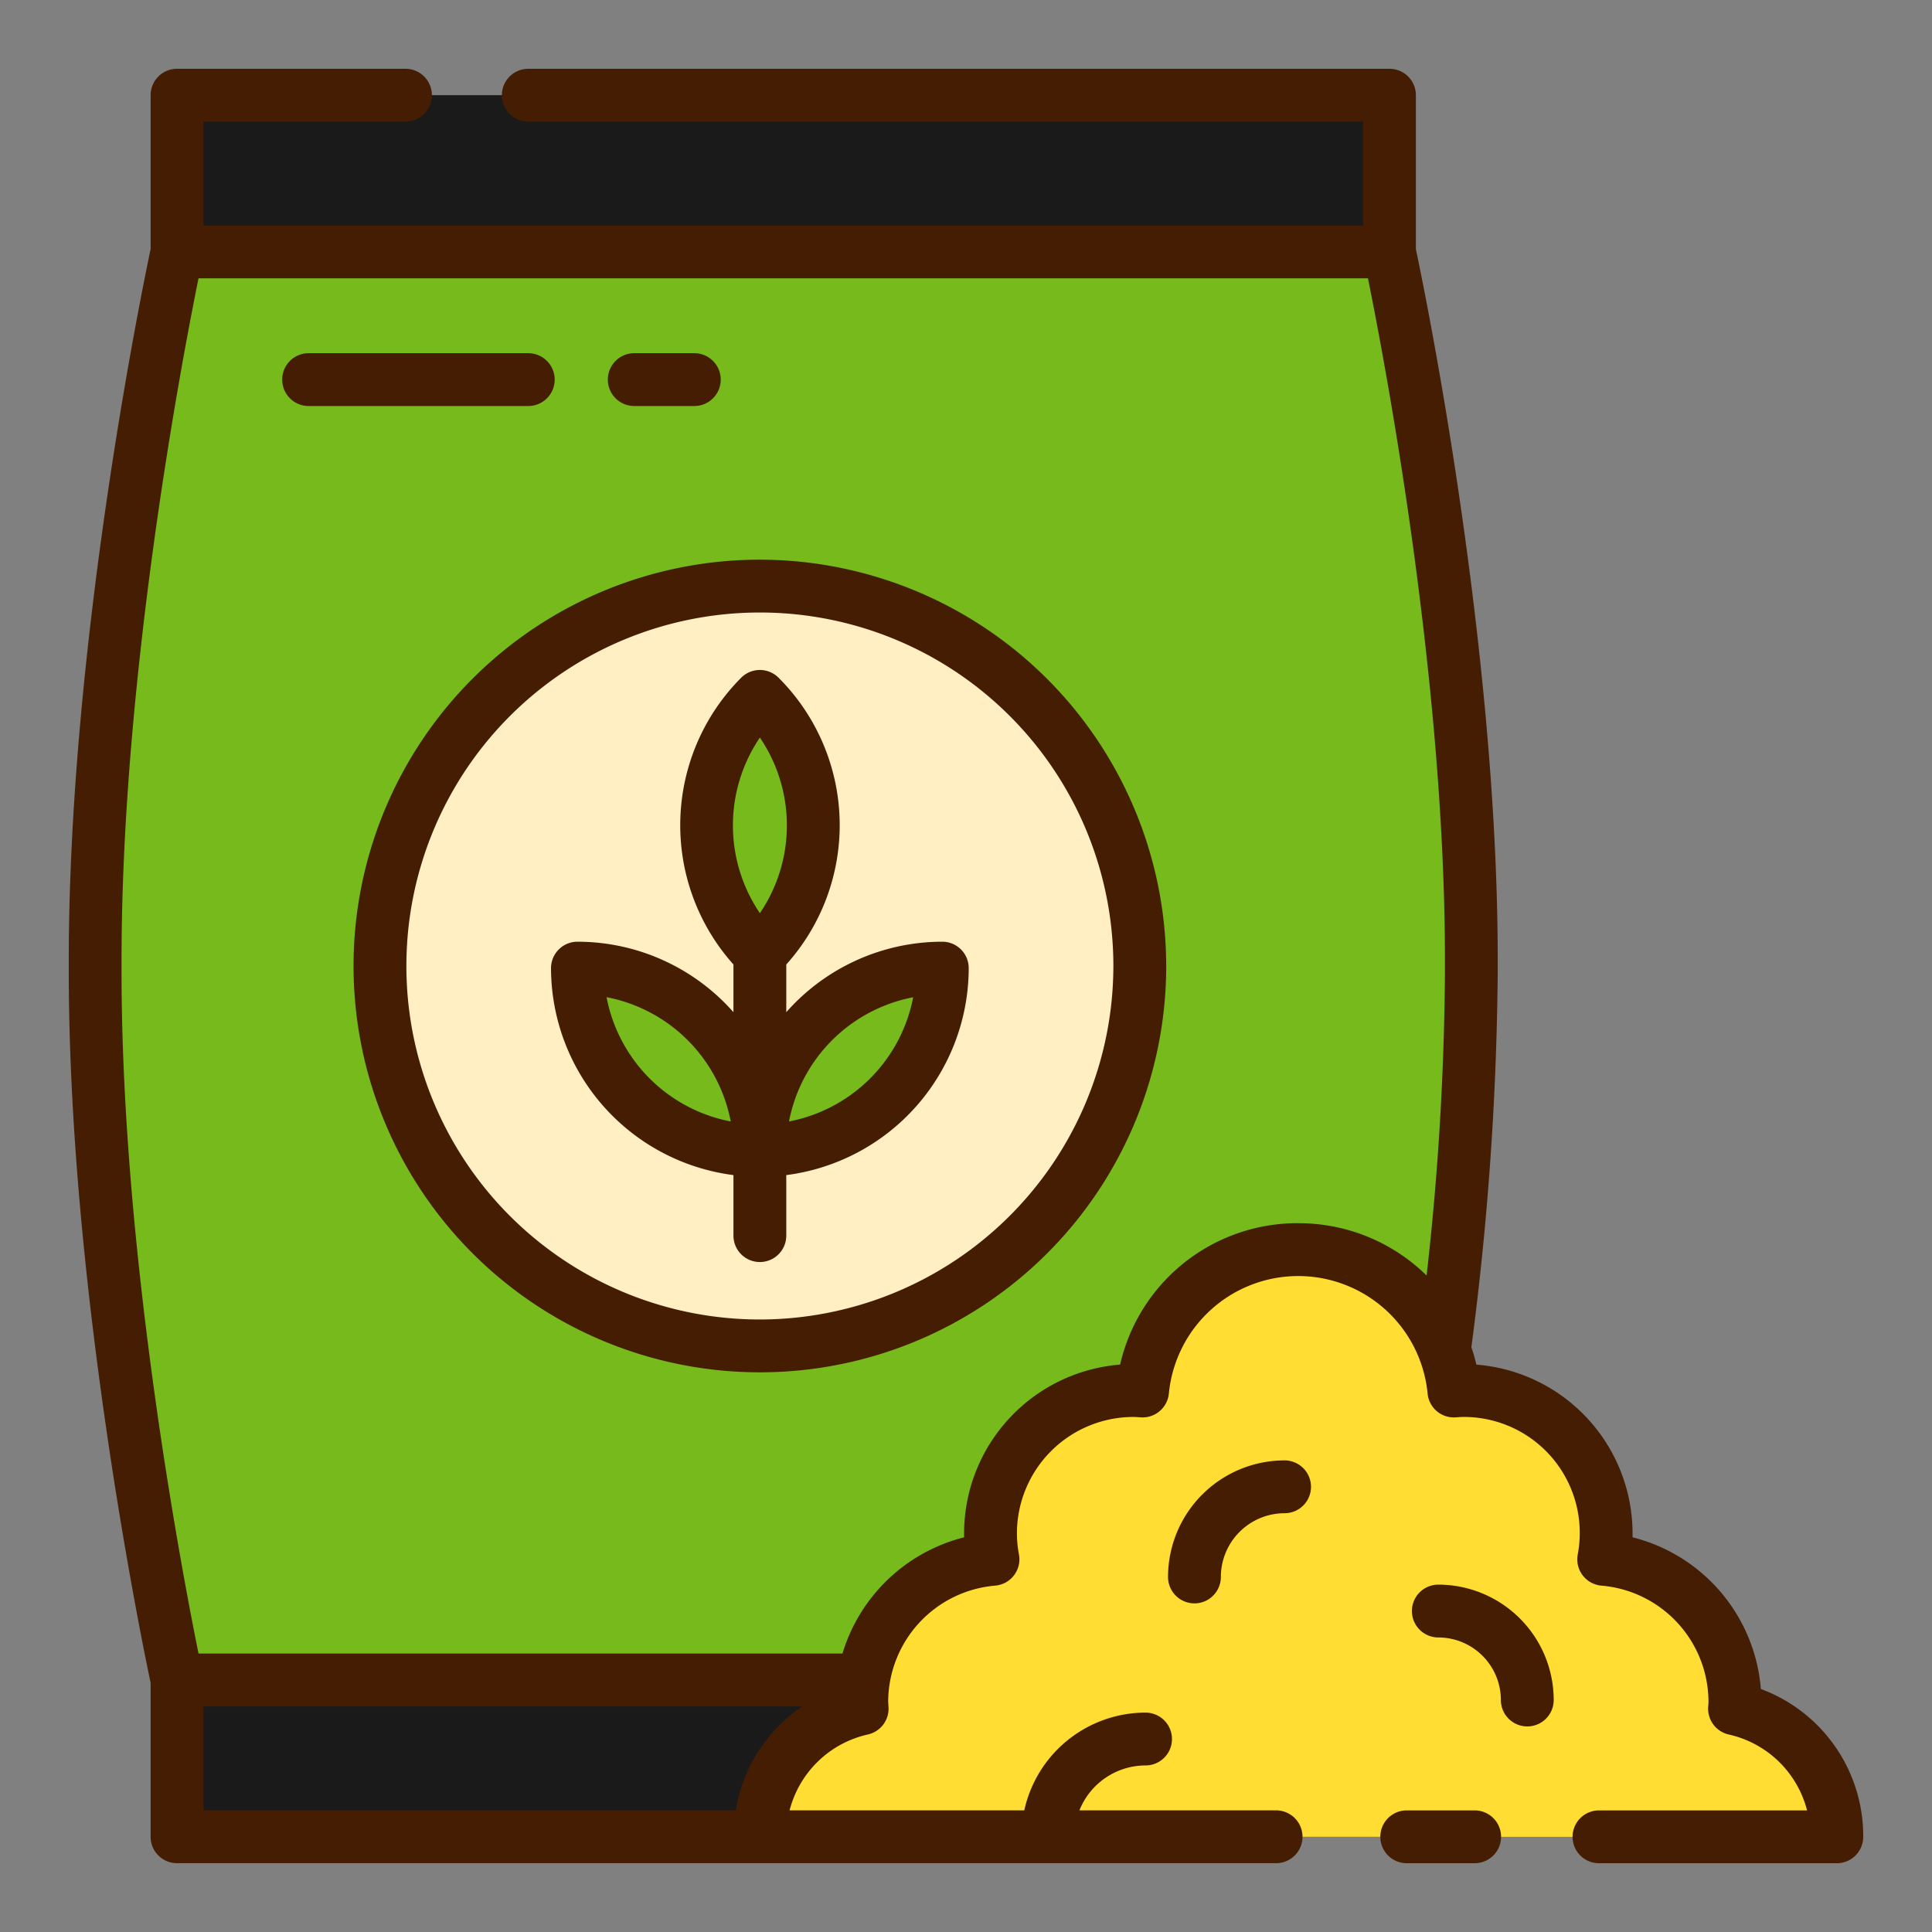 <svg xmlns="http://www.w3.org/2000/svg" version="1.1" xmlns:xlink="http://www.w3.org/1999/xlink" width="512" height="512" x="0" y="0" viewBox="0 0 128 128" style="enable-background:new 0 0 512 512" xml:space="preserve" class=""><rect x="0" y="0" width="128" height="128" fill="#808080" stroke="none"/><g><path fill="#1a1a1a" d="M11.728 6.306h80.327v10.388H11.728zM11.728 111.306h80.327v10.388H11.728z" opacity="1" data-original="#f9922d" class=""></path><path fill="#76ba1b" d="M92.055 16.694s5.422 24.852 5.422 46.9v.822c0 22.043-5.422 46.9-5.422 46.9H11.728S6.306 86.454 6.306 64.411v-.822c0-22.043 5.422-46.895 5.422-46.895z" opacity="1" data-original="#2eb74e" class=""></path><path fill="#ffdd33" d="M114.918 113.207c.008-.158.024-.313.024-.473a9.459 9.459 0 0 0-8.693-9.425 9.431 9.431 0 0 0-9.3-11.182c-.211 0-.417.018-.625.032a10.361 10.361 0 0 0-20.626 0c-.2-.013-.4-.031-.61-.031a9.436 9.436 0 0 0-9.3 11.182 9.459 9.459 0 0 0-8.692 9.425c0 .16.016.315.023.473a8.709 8.709 0 0 0-6.775 8.487h71.351a8.708 8.708 0 0 0-6.777-8.488z" opacity="1" data-original="#ffdd33" class=""></path><circle cx="50.343" cy="64" r="25.17" fill="#ffefc2" opacity="1" data-original="#ffefc2" class=""></circle><g fill="#2eb74e"><path d="M50.343 76.227A12.087 12.087 0 0 0 38.257 64.14a12.087 12.087 0 0 0 12.086 12.087zM50.343 63.229a12.086 12.086 0 0 0 0-17.092 12.086 12.086 0 0 0 0 17.092zM50.343 76.227A12.088 12.088 0 0 1 62.43 64.14a12.088 12.088 0 0 1-12.087 12.087z" fill="#76ba1b" opacity="1" data-original="#2eb74e" class=""></path></g><g fill="#441d03"><path d="M95.293 104.986a1.75 1.75 0 0 0 0 3.5 4.149 4.149 0 0 1 4.144 4.144 1.75 1.75 0 0 0 3.5 0 7.653 7.653 0 0 0-7.644-7.644zM85.107 96.755a7.732 7.732 0 0 0-7.722 7.723 1.75 1.75 0 0 0 3.5 0 4.227 4.227 0 0 1 4.222-4.223 1.75 1.75 0 0 0 0-3.5zM62.43 62.391a13.8 13.8 0 0 0-10.337 4.669V63.9a13.806 13.806 0 0 0-.512-19 1.751 1.751 0 0 0-2.475 0 13.841 13.841 0 0 0-.513 19v3.16a13.789 13.789 0 0 0-10.336-4.669 1.75 1.75 0 0 0-1.75 1.75 13.847 13.847 0 0 0 12.086 13.712v4.01a1.75 1.75 0 0 0 3.5 0v-4.01A13.847 13.847 0 0 0 64.18 64.141a1.75 1.75 0 0 0-1.75-1.75zM50.344 48.866a10.352 10.352 0 0 1 0 11.634 10.364 10.364 0 0 1 0-11.634zm-10.156 17.2a10.364 10.364 0 0 1 8.225 8.234 10.364 10.364 0 0 1-8.225-8.229zM52.274 74.3a10.364 10.364 0 0 1 8.226-8.229 10.364 10.364 0 0 1-8.226 8.229z" fill="#441d03" opacity="1" data-original="#441d03"></path><path d="M50.343 37.08A26.92 26.92 0 1 0 77.264 64a26.951 26.951 0 0 0-26.921-26.92zm0 50.34A23.42 23.42 0 1 1 73.764 64a23.446 23.446 0 0 1-23.421 23.42z" fill="#441d03" opacity="1" data-original="#441d03"></path><path d="M116.661 111.9a11.29 11.29 0 0 0-8.5-10.05v-.263A11.227 11.227 0 0 0 97.812 90.41c-.09-.393-.2-.774-.33-1.15a202.079 202.079 0 0 0 1.746-24.849v-.822c0-21.022-4.944-44.829-5.422-47.08V6.307a1.75 1.75 0 0 0-1.75-1.75H35a1.75 1.75 0 0 0 0 3.5h55.306v6.887H13.479V8.057h13.386a1.75 1.75 0 0 0 0-3.5H11.729a1.749 1.749 0 0 0-1.75 1.75v10.2C9.5 18.763 4.557 42.568 4.557 63.589v.822c0 21.021 4.943 44.826 5.422 47.08v10.2a1.749 1.749 0 0 0 1.75 1.75h72.815a1.75 1.75 0 0 0 0-3.5H71.515a4.725 4.725 0 0 1 4.381-2.976 1.75 1.75 0 0 0 0-3.5 8.237 8.237 0 0 0-8.034 6.476h-15.55a6.912 6.912 0 0 1 5.194-5.029 1.751 1.751 0 0 0 1.361-1.793l-.012-.193c0-.064-.01-.129-.01-.194a7.745 7.745 0 0 1 7.083-7.68 1.75 1.75 0 0 0 1.581-2.061 7.634 7.634 0 0 1-.135-1.4 7.722 7.722 0 0 1 7.714-7.714c.118 0 .234.009.35.017l.151.01a1.75 1.75 0 0 0 1.851-1.58 8.611 8.611 0 0 1 17.142 0 1.747 1.747 0 0 0 1.857 1.58l.13-.009c.126-.009.252-.019.38-.019a7.682 7.682 0 0 1 7.579 9.116 1.749 1.749 0 0 0 1.58 2.061 7.746 7.746 0 0 1 7.084 7.68c0 .064 0 .126-.009.189l-.013.2a1.751 1.751 0 0 0 1.36 1.793 6.911 6.911 0 0 1 5.194 5.029h-13.787a1.75 1.75 0 0 0 0 3.5h15.756a1.749 1.749 0 0 0 1.75-1.75 10.389 10.389 0 0 0-6.782-9.794zm-67.92 8.039H13.479v-6.887h39.669a10.366 10.366 0 0 0-4.407 6.891zm37.27-38.9a12.053 12.053 0 0 0-11.8 9.369 11.229 11.229 0 0 0-10.337 11.18v.263a11.311 11.311 0 0 0-8.058 7.7H13.153c-1.111-5.48-5.1-26.462-5.1-45.145v-.822c0-18.683 3.985-39.665 5.1-45.145h77.478c1.11 5.48 5.1 26.462 5.1 45.145v.822a187.639 187.639 0 0 1-1.215 20.1 12.075 12.075 0 0 0-8.505-3.464z" fill="#441d03" opacity="1" data-original="#441d03"></path><path d="M97.7 119.943h-4.5a1.75 1.75 0 0 0 0 3.5h4.5a1.75 1.75 0 0 0 0-3.5zM36.749 25.145A1.75 1.75 0 0 0 35 23.4H20.447a1.75 1.75 0 0 0 0 3.5H35a1.751 1.751 0 0 0 1.749-1.755zM42.021 26.9H46a1.75 1.75 0 0 0 0-3.5h-3.979a1.75 1.75 0 0 0 0 3.5z" fill="#441d03" opacity="1" data-original="#441d03"></path></g></g></svg>
